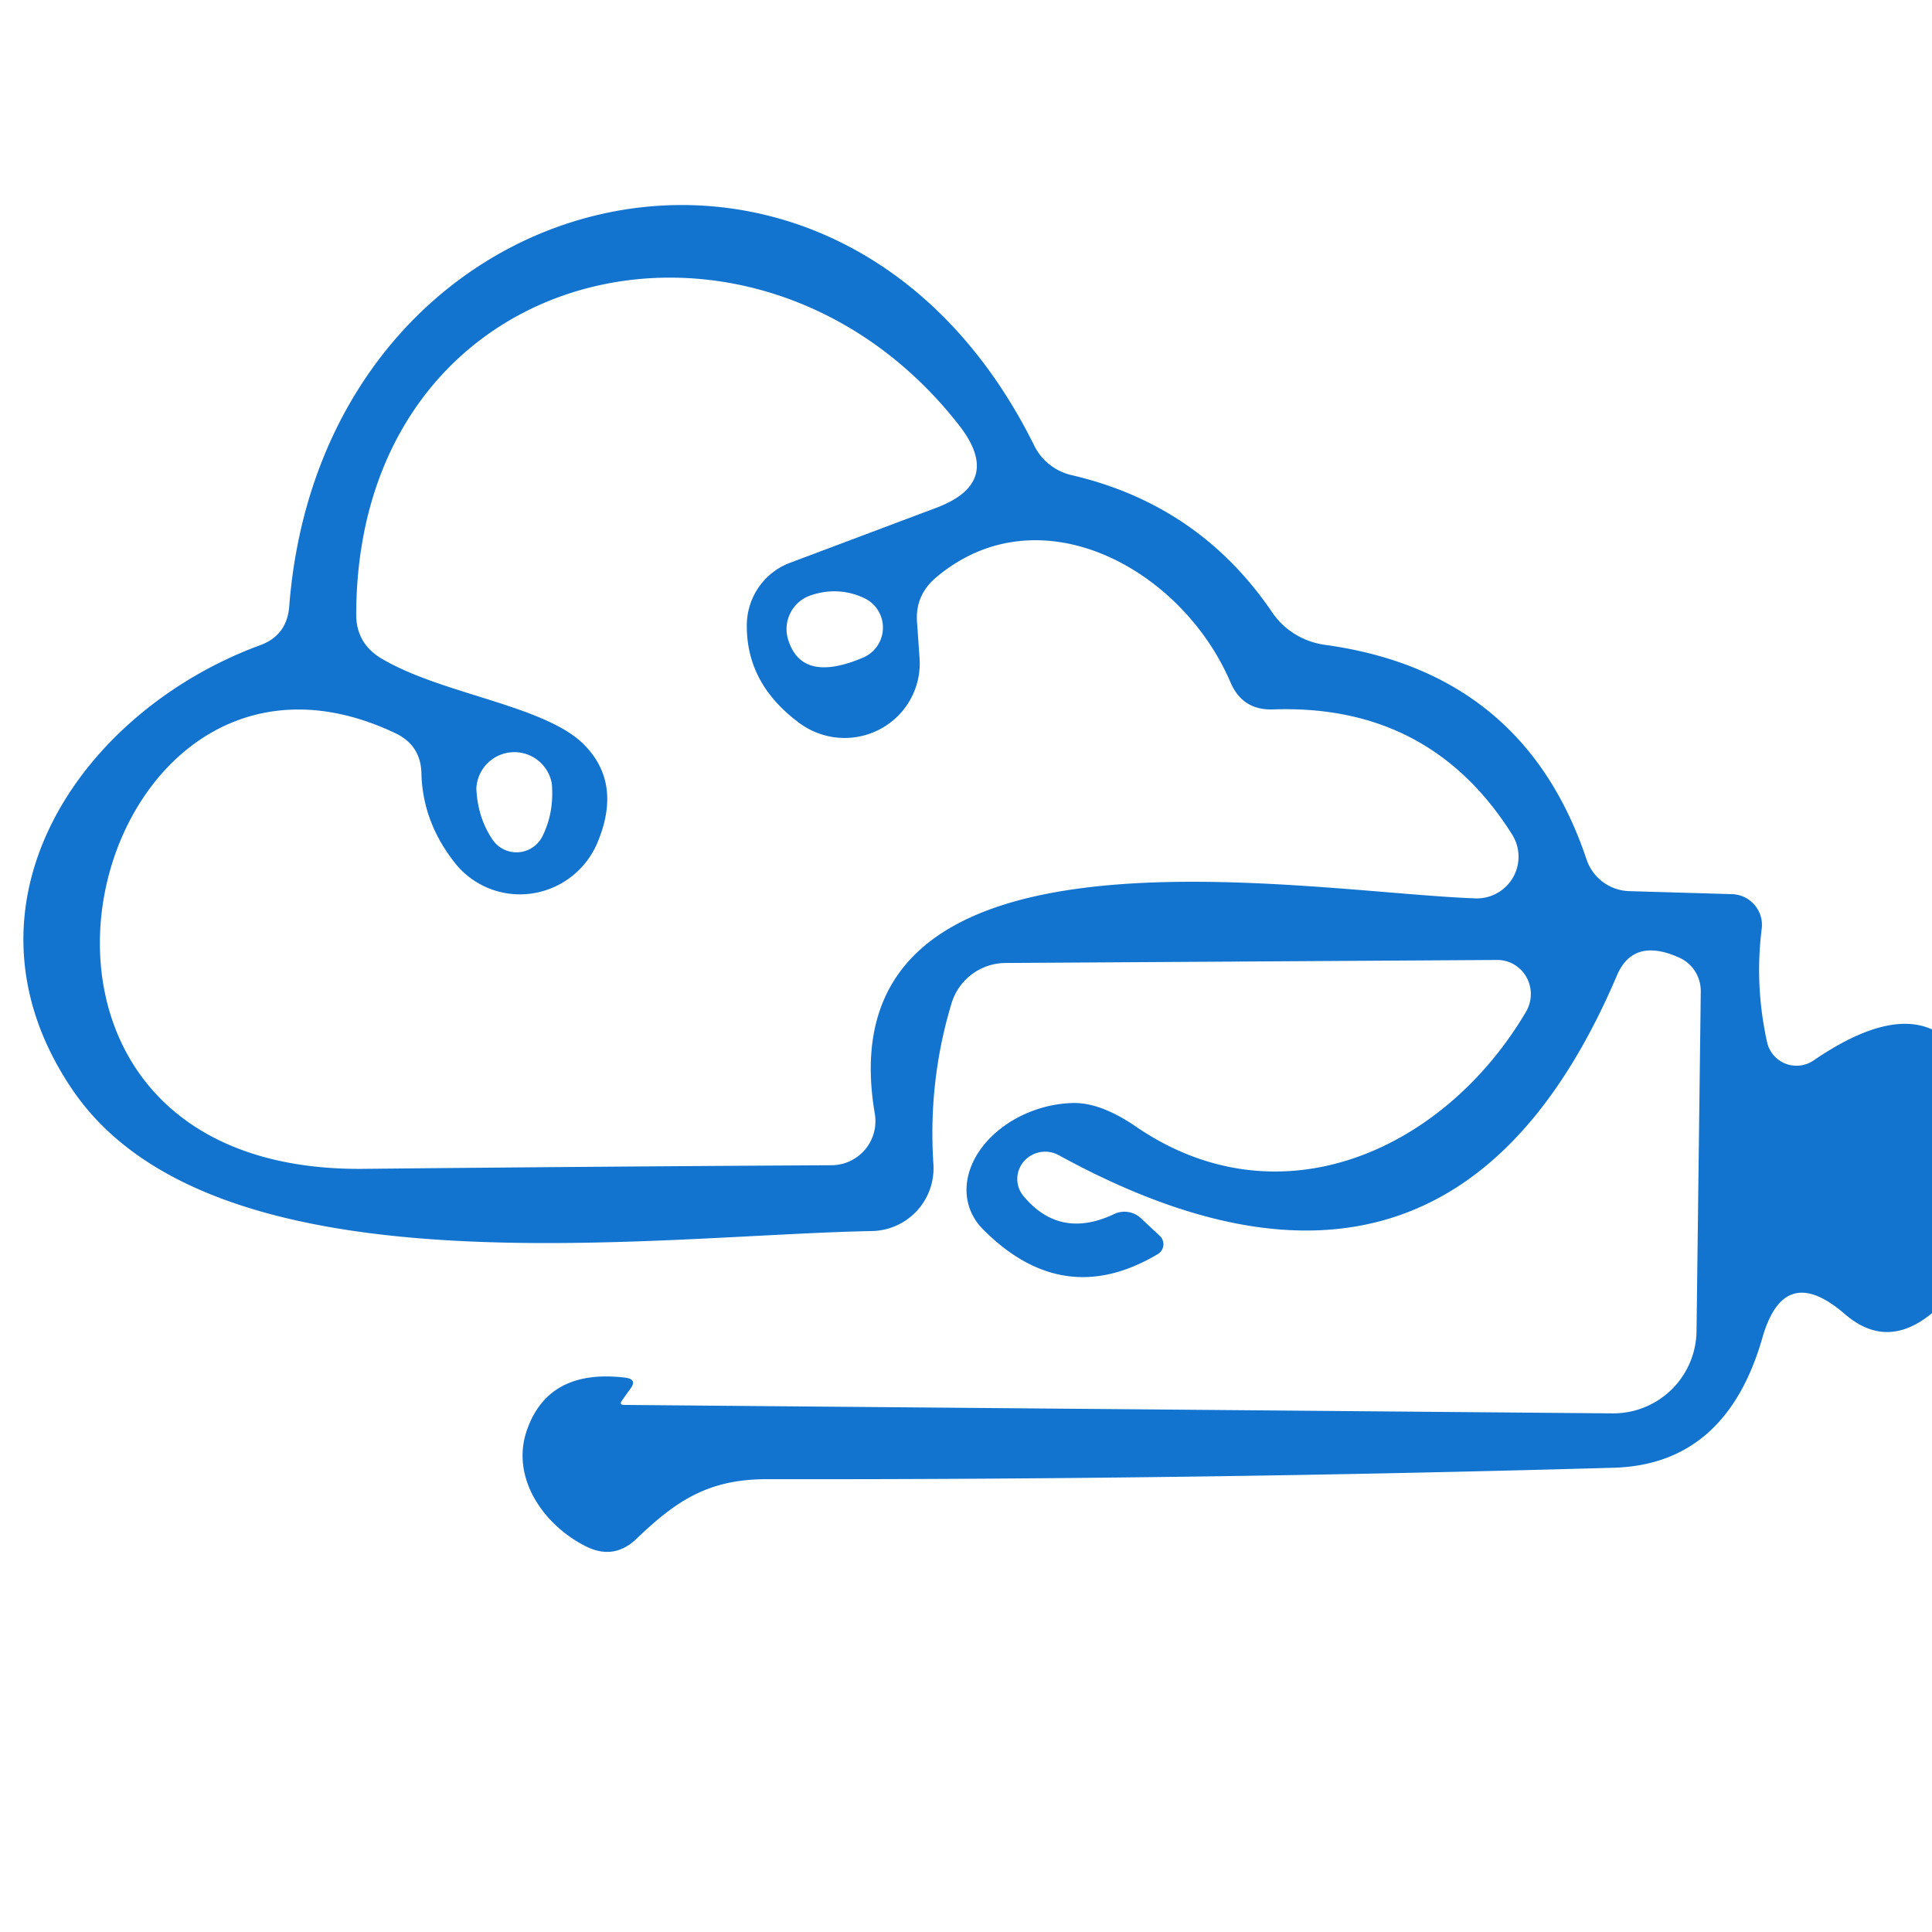 <?xml version="1.0" encoding="UTF-8" standalone="no"?>
<!DOCTYPE svg PUBLIC "-//W3C//DTD SVG 1.1//EN" "http://www.w3.org/Graphics/SVG/1.1/DTD/svg11.dtd">
<svg xmlns="http://www.w3.org/2000/svg" version="1.1" viewBox="0.00 0.00 32.00 32.00">
<path fill="#1374cf" fill-opacity="0.996" d="
  M 32.00 17.05
  L 32.00 21.75
  Q 31.25 22.37 30.55 21.76
  Q 29.55 20.90 29.19 22.16
  Q 28.59 24.25 26.74 24.31
  Q 19.73 24.51 12.70 24.50
  C 11.74 24.50 11.21 24.85 10.56 25.47
  Q 10.17 25.86 9.68 25.60
  C 9.00 25.25 8.45 24.47 8.73 23.68
  Q 9.09 22.66 10.37 22.82
  Q 10.55 22.85 10.45 22.99
  Q 10.37 23.10 10.30 23.20
  Q 10.25 23.27 10.34 23.27
  L 26.71 23.41
  A 1.38 1.38 0.0 0 0 28.10 22.04
  L 28.17 16.43
  A 0.61 0.60 -77.8 0 0 27.81 15.86
  Q 27.05 15.52 26.78 16.16
  Q 24.00 22.68 17.53 19.13
  A 0.46 0.45 -5.5 0 0 16.96 19.82
  Q 17.56 20.53 18.45 20.11
  A 0.40 0.40 0.0 0 1 18.90 20.18
  L 19.21 20.47
  A 0.19 0.19 0.0 0 1 19.18 20.77
  Q 17.62 21.70 16.29 20.37
  A 1.58 1.19 -18.1 0 1 17.75 18.27
  Q 18.21 18.25 18.80 18.65
  C 21.19 20.30 23.93 19.05 25.28 16.75
  A 0.57 0.56 -75.1 0 0 24.79 15.90
  L 16.66 15.95
  A 0.94 0.94 0.0 0 0 15.76 16.62
  Q 15.37 17.91 15.46 19.28
  A 1.04 1.04 0.0 0 1 14.44 20.39
  C 10.75 20.46 3.50 21.50 1.18 18.02
  C -0.85 14.99 1.32 11.79 4.30 10.69
  Q 4.75 10.53 4.79 10.05
  C 5.34 2.90 13.85 0.76 17.13 7.38
  A 0.93 0.91 -6.0 0 0 17.75 7.87
  Q 19.86 8.36 21.07 10.14
  A 1.28 1.24 -12.4 0 0 21.94 10.68
  Q 25.24 11.13 26.28 14.24
  A 0.77 0.77 0.0 0 0 26.98 14.76
  L 28.69 14.81
  A 0.51 0.51 0.0 0 1 29.18 15.38
  Q 29.06 16.32 29.27 17.27
  A 0.50 0.50 0.0 0 0 30.03 17.57
  Q 31.27 16.72 32.00 17.05
  Z
  M 20.38 11.30
  C 19.57 9.41 17.21 8.13 15.51 9.56
  Q 15.15 9.86 15.19 10.32
  L 15.23 10.89
  A 1.25 1.24 15.7 0 1 13.26 11.99
  Q 12.35 11.33 12.37 10.33
  A 1.11 1.10 80.6 0 1 13.09 9.32
  L 15.51 8.41
  Q 16.62 7.99 15.89 7.05
  C 12.56 2.77 5.91 4.27 5.90 10.18
  Q 5.90 10.64 6.29 10.89
  C 7.27 11.49 8.98 11.67 9.65 12.31
  Q 10.32 12.96 9.89 13.97
  A 1.39 1.38 -52.9 0 1 7.54 14.30
  Q 7.00 13.62 6.98 12.81
  Q 6.97 12.34 6.54 12.14
  C 1.42 9.72 -1.01 19.41 6.00 19.36
  Q 10.01 19.32 13.78 19.30
  A 0.73 0.73 0.0 0 0 14.49 18.45
  C 13.61 13.29 21.58 14.78 24.44 14.88
  A 0.69 0.69 0.0 0 0 25.05 13.83
  Q 23.69 11.66 21.09 11.75
  Q 20.58 11.77 20.38 11.30
  Z
  M 13.43 9.86
  A 0.59 0.59 0.0 0 0 13.05 10.58
  Q 13.27 11.33 14.30 10.89
  A 0.54 0.54 0.0 0 0 14.30 9.90
  Q 13.88 9.71 13.43 9.86
  Z
  M 7.89 13.06
  Q 7.91 13.54 8.16 13.91
  A 0.48 0.48 0.0 0 0 8.99 13.84
  Q 9.18 13.45 9.14 12.98
  A 0.63 0.63 0.0 0 0 7.89 13.06
  Z"
/>
</svg>
